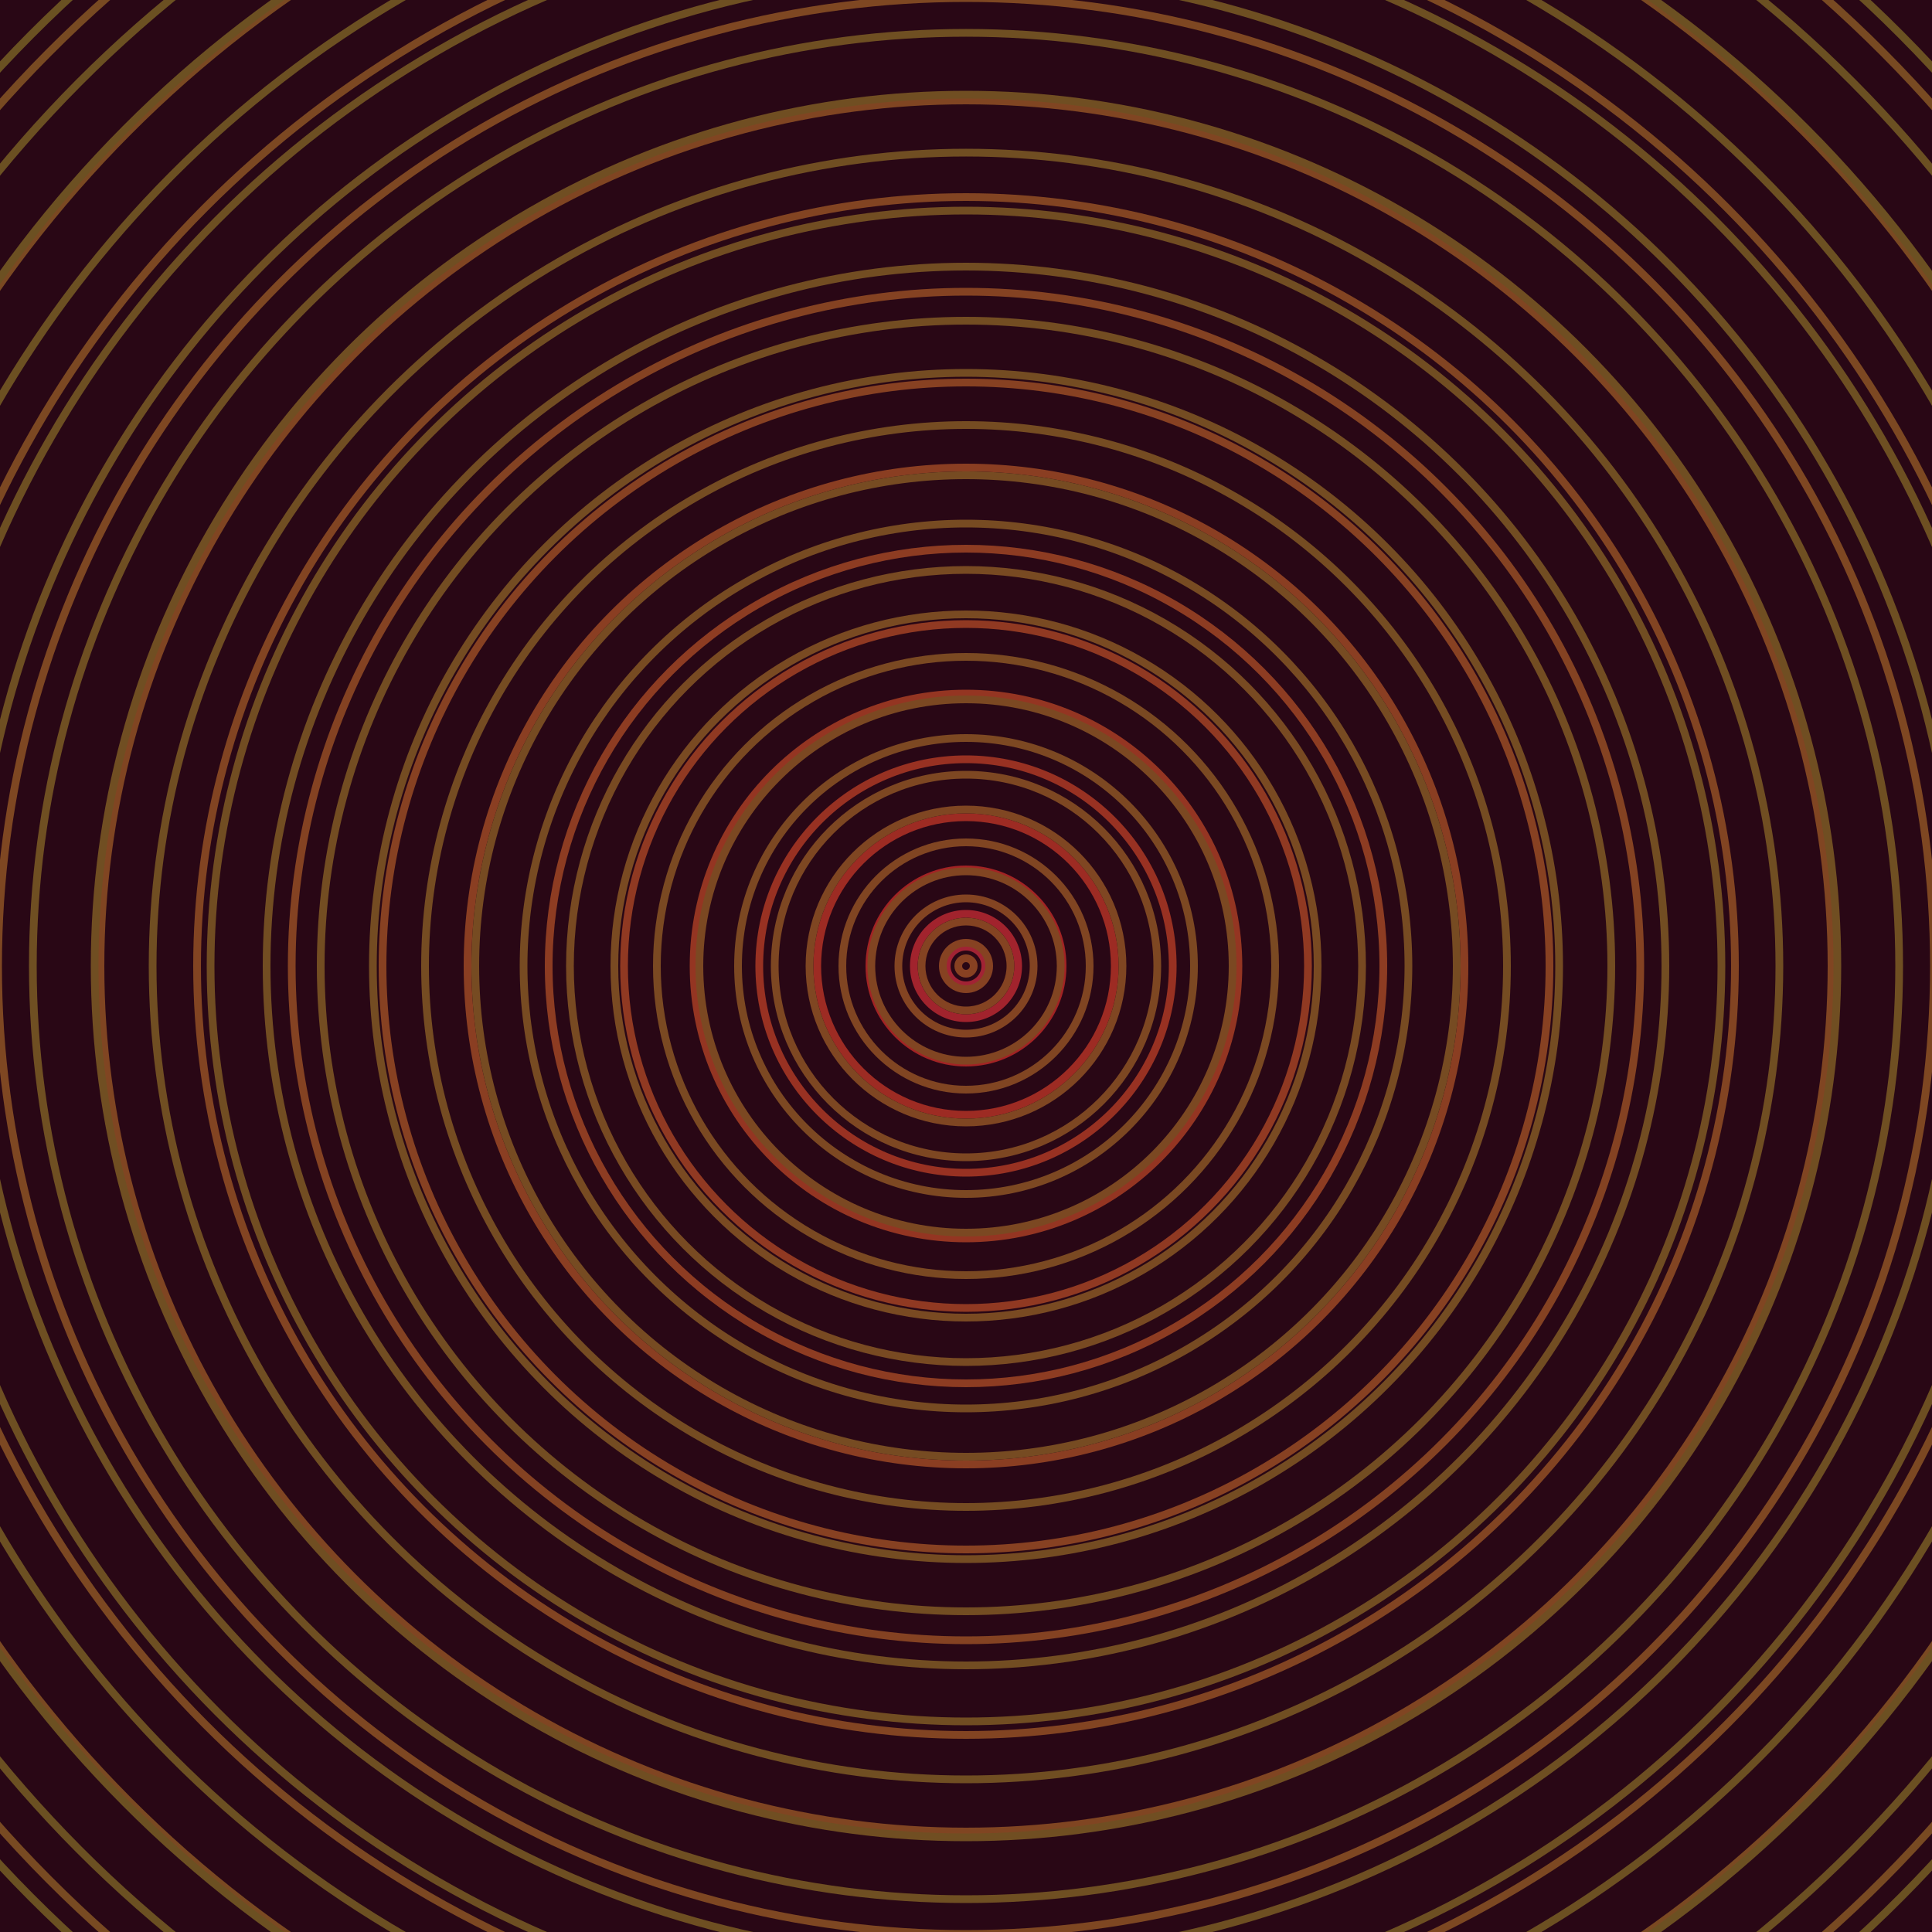 <svg xmlns="http://www.w3.org/2000/svg" xmlns:xlink="http://www.w3.org/1999/xlink" version="1.1" viewBox="-0 -0 1 1" width="500" height="500"><rect x="0" y="0" width="1" height="1" fill="#290715"></rect><rect x="0" y="0" width="1" height="1" fill="#290715"></rect><g><g><circle cx="0.5" cy="0.5" r="0.01" stroke="#a12334" fill="none" stroke-width="0.004"><animate data-id="a0" attributeName="stroke" begin="indefinate" dur="0.1s" from="#f99b00" to="#a12334"></animate></circle><circle cx="0.5" cy="0.5" r="0.027" stroke="#a1232d" fill="none" stroke-width="0.004"><animate data-id="a1" attributeName="stroke" begin="indefinate" dur="0.1s" from="#f99b00" to="#a12334"></animate></circle><circle cx="0.5" cy="0.5" r="0.05" stroke="#a22324" fill="none" stroke-width="0.004"><animate data-id="a2" attributeName="stroke" begin="indefinate" dur="0.1s" from="#f99b00" to="#a12334"></animate></circle><circle cx="0.5" cy="0.5" r="0.077" stroke="#9d2b23" fill="none" stroke-width="0.004"><animate data-id="a3" attributeName="stroke" begin="indefinate" dur="0.1s" from="#f99b00" to="#a12334"></animate></circle><circle cx="0.5" cy="0.5" r="0.107" stroke="#983122" fill="none" stroke-width="0.004"><animate data-id="a4" attributeName="stroke" begin="indefinate" dur="0.1s" from="#f99b00" to="#a12334"></animate></circle><circle cx="0.5" cy="0.5" r="0.141" stroke="#943522" fill="none" stroke-width="0.004"><animate data-id="a5" attributeName="stroke" begin="indefinate" dur="0.1s" from="#f99b00" to="#a12334"></animate></circle><circle cx="0.5" cy="0.5" r="0.177" stroke="#903922" fill="none" stroke-width="0.004"><animate data-id="a6" attributeName="stroke" begin="indefinate" dur="0.1s" from="#f99b00" to="#a12334"></animate></circle><circle cx="0.5" cy="0.5" r="0.216" stroke="#8d3c22" fill="none" stroke-width="0.004"><animate data-id="a7" attributeName="stroke" begin="indefinate" dur="0.1s" from="#f99b00" to="#a12334"></animate></circle><circle cx="0.5" cy="0.5" r="0.258" stroke="#8a3e22" fill="none" stroke-width="0.004"><animate data-id="a8" attributeName="stroke" begin="indefinate" dur="0.1s" from="#f99b00" to="#a12334"></animate></circle><circle cx="0.5" cy="0.5" r="0.302" stroke="#874122" fill="none" stroke-width="0.004"><animate data-id="a9" attributeName="stroke" begin="indefinate" dur="0.1s" from="#f99b00" to="#a12334"></animate></circle><circle cx="0.5" cy="0.5" r="0.349" stroke="#844222" fill="none" stroke-width="0.004"><animate data-id="a10" attributeName="stroke" begin="indefinate" dur="0.1s" from="#f99b00" to="#a12334"></animate></circle><circle cx="0.5" cy="0.5" r="0.398" stroke="#824422" fill="none" stroke-width="0.004"><animate data-id="a11" attributeName="stroke" begin="indefinate" dur="0.1s" from="#f99b00" to="#a12334"></animate></circle><circle cx="0.5" cy="0.5" r="0.448" stroke="#804522" fill="none" stroke-width="0.004"><animate data-id="a12" attributeName="stroke" begin="indefinate" dur="0.1s" from="#f99b00" to="#a12334"></animate></circle><circle cx="0.5" cy="0.5" r="0.501" stroke="#7e4722" fill="none" stroke-width="0.004"><animate data-id="a13" attributeName="stroke" begin="indefinate" dur="0.1s" from="#f99b00" to="#a12334"></animate></circle><circle cx="0.5" cy="0.5" r="0.556" stroke="#7c4822" fill="none" stroke-width="0.004"><animate data-id="a14" attributeName="stroke" begin="indefinate" dur="0.1s" from="#f99b00" to="#a12334"></animate></circle><circle cx="0.5" cy="0.5" r="0.612" stroke="#7a4922" fill="none" stroke-width="0.004"><animate data-id="a15" attributeName="stroke" begin="indefinate" dur="0.1s" from="#f99b00" to="#a12334"></animate></circle><circle cx="0.5" cy="0.5" r="0.67" stroke="#784a22" fill="none" stroke-width="0.004"><animate data-id="a16" attributeName="stroke" begin="indefinate" dur="0.1s" from="#f99b00" to="#a12334"></animate></circle><circle cx="0.5" cy="0.5" r="0.73" stroke="#764b22" fill="none" stroke-width="0.004"><animate data-id="a17" attributeName="stroke" begin="indefinate" dur="0.1s" from="#f99b00" to="#a12334"></animate></circle><circle cx="0.5" cy="0.5" r="0.792" stroke="#754c22" fill="none" stroke-width="0.004"><animate data-id="a18" attributeName="stroke" begin="indefinate" dur="0.1s" from="#f99b00" to="#a12334"></animate></circle><animateTransform attributeName="transform" attributeType="XML" type="translate" values="0.002 0; 0.002 0;" keyTimes="0; 1" dur="0s" repeatCount="1"></animateTransform></g></g><g><g><circle cx="0.5" cy="0.5" r="0.004" stroke="#874122" fill="none" stroke-width="0.004"><animate data-id="b0" attributeName="stroke" begin="indefinate" dur="0.1s" from="#f99b00" to="#8b3e16"></animate></circle><circle cx="0.5" cy="0.5" r="0.012" stroke="#864222" fill="none" stroke-width="0.004"><animate data-id="b1" attributeName="stroke" begin="indefinate" dur="0.1s" from="#f99b00" to="#8b3e16"></animate></circle><circle cx="0.5" cy="0.5" r="0.023" stroke="#844322" fill="none" stroke-width="0.004"><animate data-id="b2" attributeName="stroke" begin="indefinate" dur="0.1s" from="#f99b00" to="#8b3e16"></animate></circle><circle cx="0.5" cy="0.5" r="0.035" stroke="#834422" fill="none" stroke-width="0.004"><animate data-id="b3" attributeName="stroke" begin="indefinate" dur="0.1s" from="#f99b00" to="#8b3e16"></animate></circle><circle cx="0.5" cy="0.5" r="0.049" stroke="#814522" fill="none" stroke-width="0.004"><animate data-id="b4" attributeName="stroke" begin="indefinate" dur="0.1s" from="#f99b00" to="#8b3e16"></animate></circle><circle cx="0.5" cy="0.5" r="0.064" stroke="#804522" fill="none" stroke-width="0.004"><animate data-id="b5" attributeName="stroke" begin="indefinate" dur="0.1s" from="#f99b00" to="#8b3e16"></animate></circle><circle cx="0.5" cy="0.5" r="0.081" stroke="#7f4622" fill="none" stroke-width="0.004"><animate data-id="b6" attributeName="stroke" begin="indefinate" dur="0.1s" from="#f99b00" to="#8b3e16"></animate></circle><circle cx="0.5" cy="0.5" r="0.099" stroke="#7d4722" fill="none" stroke-width="0.004"><animate data-id="b7" attributeName="stroke" begin="indefinate" dur="0.1s" from="#f99b00" to="#8b3e16"></animate></circle><circle cx="0.5" cy="0.5" r="0.118" stroke="#7c4822" fill="none" stroke-width="0.004"><animate data-id="b8" attributeName="stroke" begin="indefinate" dur="0.1s" from="#f99b00" to="#8b3e16"></animate></circle><circle cx="0.5" cy="0.5" r="0.138" stroke="#7b4822" fill="none" stroke-width="0.004"><animate data-id="b9" attributeName="stroke" begin="indefinate" dur="0.1s" from="#f99b00" to="#8b3e16"></animate></circle><circle cx="0.5" cy="0.5" r="0.16" stroke="#7a4922" fill="none" stroke-width="0.004"><animate data-id="b10" attributeName="stroke" begin="indefinate" dur="0.1s" from="#f99b00" to="#8b3e16"></animate></circle><circle cx="0.5" cy="0.5" r="0.182" stroke="#794a22" fill="none" stroke-width="0.004"><animate data-id="b11" attributeName="stroke" begin="indefinate" dur="0.1s" from="#f99b00" to="#8b3e16"></animate></circle><circle cx="0.5" cy="0.5" r="0.205" stroke="#784a22" fill="none" stroke-width="0.004"><animate data-id="b12" attributeName="stroke" begin="indefinate" dur="0.1s" from="#f99b00" to="#8b3e16"></animate></circle><circle cx="0.5" cy="0.5" r="0.229" stroke="#774b22" fill="none" stroke-width="0.004"><animate data-id="b13" attributeName="stroke" begin="indefinate" dur="0.1s" from="#f99b00" to="#8b3e16"></animate></circle><circle cx="0.5" cy="0.5" r="0.254" stroke="#764b22" fill="none" stroke-width="0.004"><animate data-id="b14" attributeName="stroke" begin="indefinate" dur="0.1s" from="#f99b00" to="#8b3e16"></animate></circle><circle cx="0.5" cy="0.5" r="0.28" stroke="#754c22" fill="none" stroke-width="0.004"><animate data-id="b15" attributeName="stroke" begin="indefinate" dur="0.1s" from="#f99b00" to="#8b3e16"></animate></circle><circle cx="0.5" cy="0.5" r="0.307" stroke="#744c22" fill="none" stroke-width="0.004"><animate data-id="b16" attributeName="stroke" begin="indefinate" dur="0.1s" from="#f99b00" to="#8b3e16"></animate></circle><circle cx="0.5" cy="0.5" r="0.334" stroke="#734d22" fill="none" stroke-width="0.004"><animate data-id="b17" attributeName="stroke" begin="indefinate" dur="0.1s" from="#f99b00" to="#8b3e16"></animate></circle><circle cx="0.5" cy="0.5" r="0.362" stroke="#724d22" fill="none" stroke-width="0.004"><animate data-id="b18" attributeName="stroke" begin="indefinate" dur="0.1s" from="#f99b00" to="#8b3e16"></animate></circle><circle cx="0.5" cy="0.5" r="0.391" stroke="#714d22" fill="none" stroke-width="0.004"><animate data-id="b19" attributeName="stroke" begin="indefinate" dur="0.1s" from="#f99b00" to="#8b3e16"></animate></circle><circle cx="0.5" cy="0.5" r="0.421" stroke="#704e22" fill="none" stroke-width="0.004"><animate data-id="b20" attributeName="stroke" begin="indefinate" dur="0.1s" from="#f99b00" to="#8b3e16"></animate></circle><circle cx="0.5" cy="0.5" r="0.451" stroke="#704e22" fill="none" stroke-width="0.004"><animate data-id="b21" attributeName="stroke" begin="indefinate" dur="0.1s" from="#f99b00" to="#8b3e16"></animate></circle><circle cx="0.5" cy="0.5" r="0.483" stroke="#6f4f22" fill="none" stroke-width="0.004"><animate data-id="b22" attributeName="stroke" begin="indefinate" dur="0.1s" from="#f99b00" to="#8b3e16"></animate></circle><circle cx="0.5" cy="0.5" r="0.514" stroke="#6e4f22" fill="none" stroke-width="0.004"><animate data-id="b23" attributeName="stroke" begin="indefinate" dur="0.1s" from="#f99b00" to="#8b3e16"></animate></circle><circle cx="0.5" cy="0.5" r="0.547" stroke="#6d4f22" fill="none" stroke-width="0.004"><animate data-id="b24" attributeName="stroke" begin="indefinate" dur="0.1s" from="#f99b00" to="#8b3e16"></animate></circle><circle cx="0.5" cy="0.5" r="0.58" stroke="#6c5022" fill="none" stroke-width="0.004"><animate data-id="b25" attributeName="stroke" begin="indefinate" dur="0.1s" from="#f99b00" to="#8b3e16"></animate></circle><circle cx="0.5" cy="0.5" r="0.614" stroke="#6c5022" fill="none" stroke-width="0.004"><animate data-id="b26" attributeName="stroke" begin="indefinate" dur="0.1s" from="#f99b00" to="#8b3e16"></animate></circle><circle cx="0.5" cy="0.5" r="0.648" stroke="#6b5022" fill="none" stroke-width="0.004"><animate data-id="b27" attributeName="stroke" begin="indefinate" dur="0.1s" from="#f99b00" to="#8b3e16"></animate></circle><circle cx="0.5" cy="0.5" r="0.683" stroke="#6a5122" fill="none" stroke-width="0.004"><animate data-id="b28" attributeName="stroke" begin="indefinate" dur="0.1s" from="#f99b00" to="#8b3e16"></animate></circle><circle cx="0.5" cy="0.5" r="0.719" stroke="#695122" fill="none" stroke-width="0.004"><animate data-id="b29" attributeName="stroke" begin="indefinate" dur="0.1s" from="#f99b00" to="#8b3e16"></animate></circle><circle cx="0.5" cy="0.5" r="0.755" stroke="#695122" fill="none" stroke-width="0.004"><animate data-id="b30" attributeName="stroke" begin="indefinate" dur="0.1s" from="#f99b00" to="#8b3e16"></animate></circle><circle cx="0.5" cy="0.5" r="0.792" stroke="#685122" fill="none" stroke-width="0.004"><animate data-id="b31" attributeName="stroke" begin="indefinate" dur="0.1s" from="#f99b00" to="#8b3e16"></animate></circle><animateTransform attributeName="transform" attributeType="XML" type="translate" values="-0.002 0; -0.002 0;" keyTimes="0; 1" dur="0s" repeatCount="1"></animateTransform></g></g></svg>